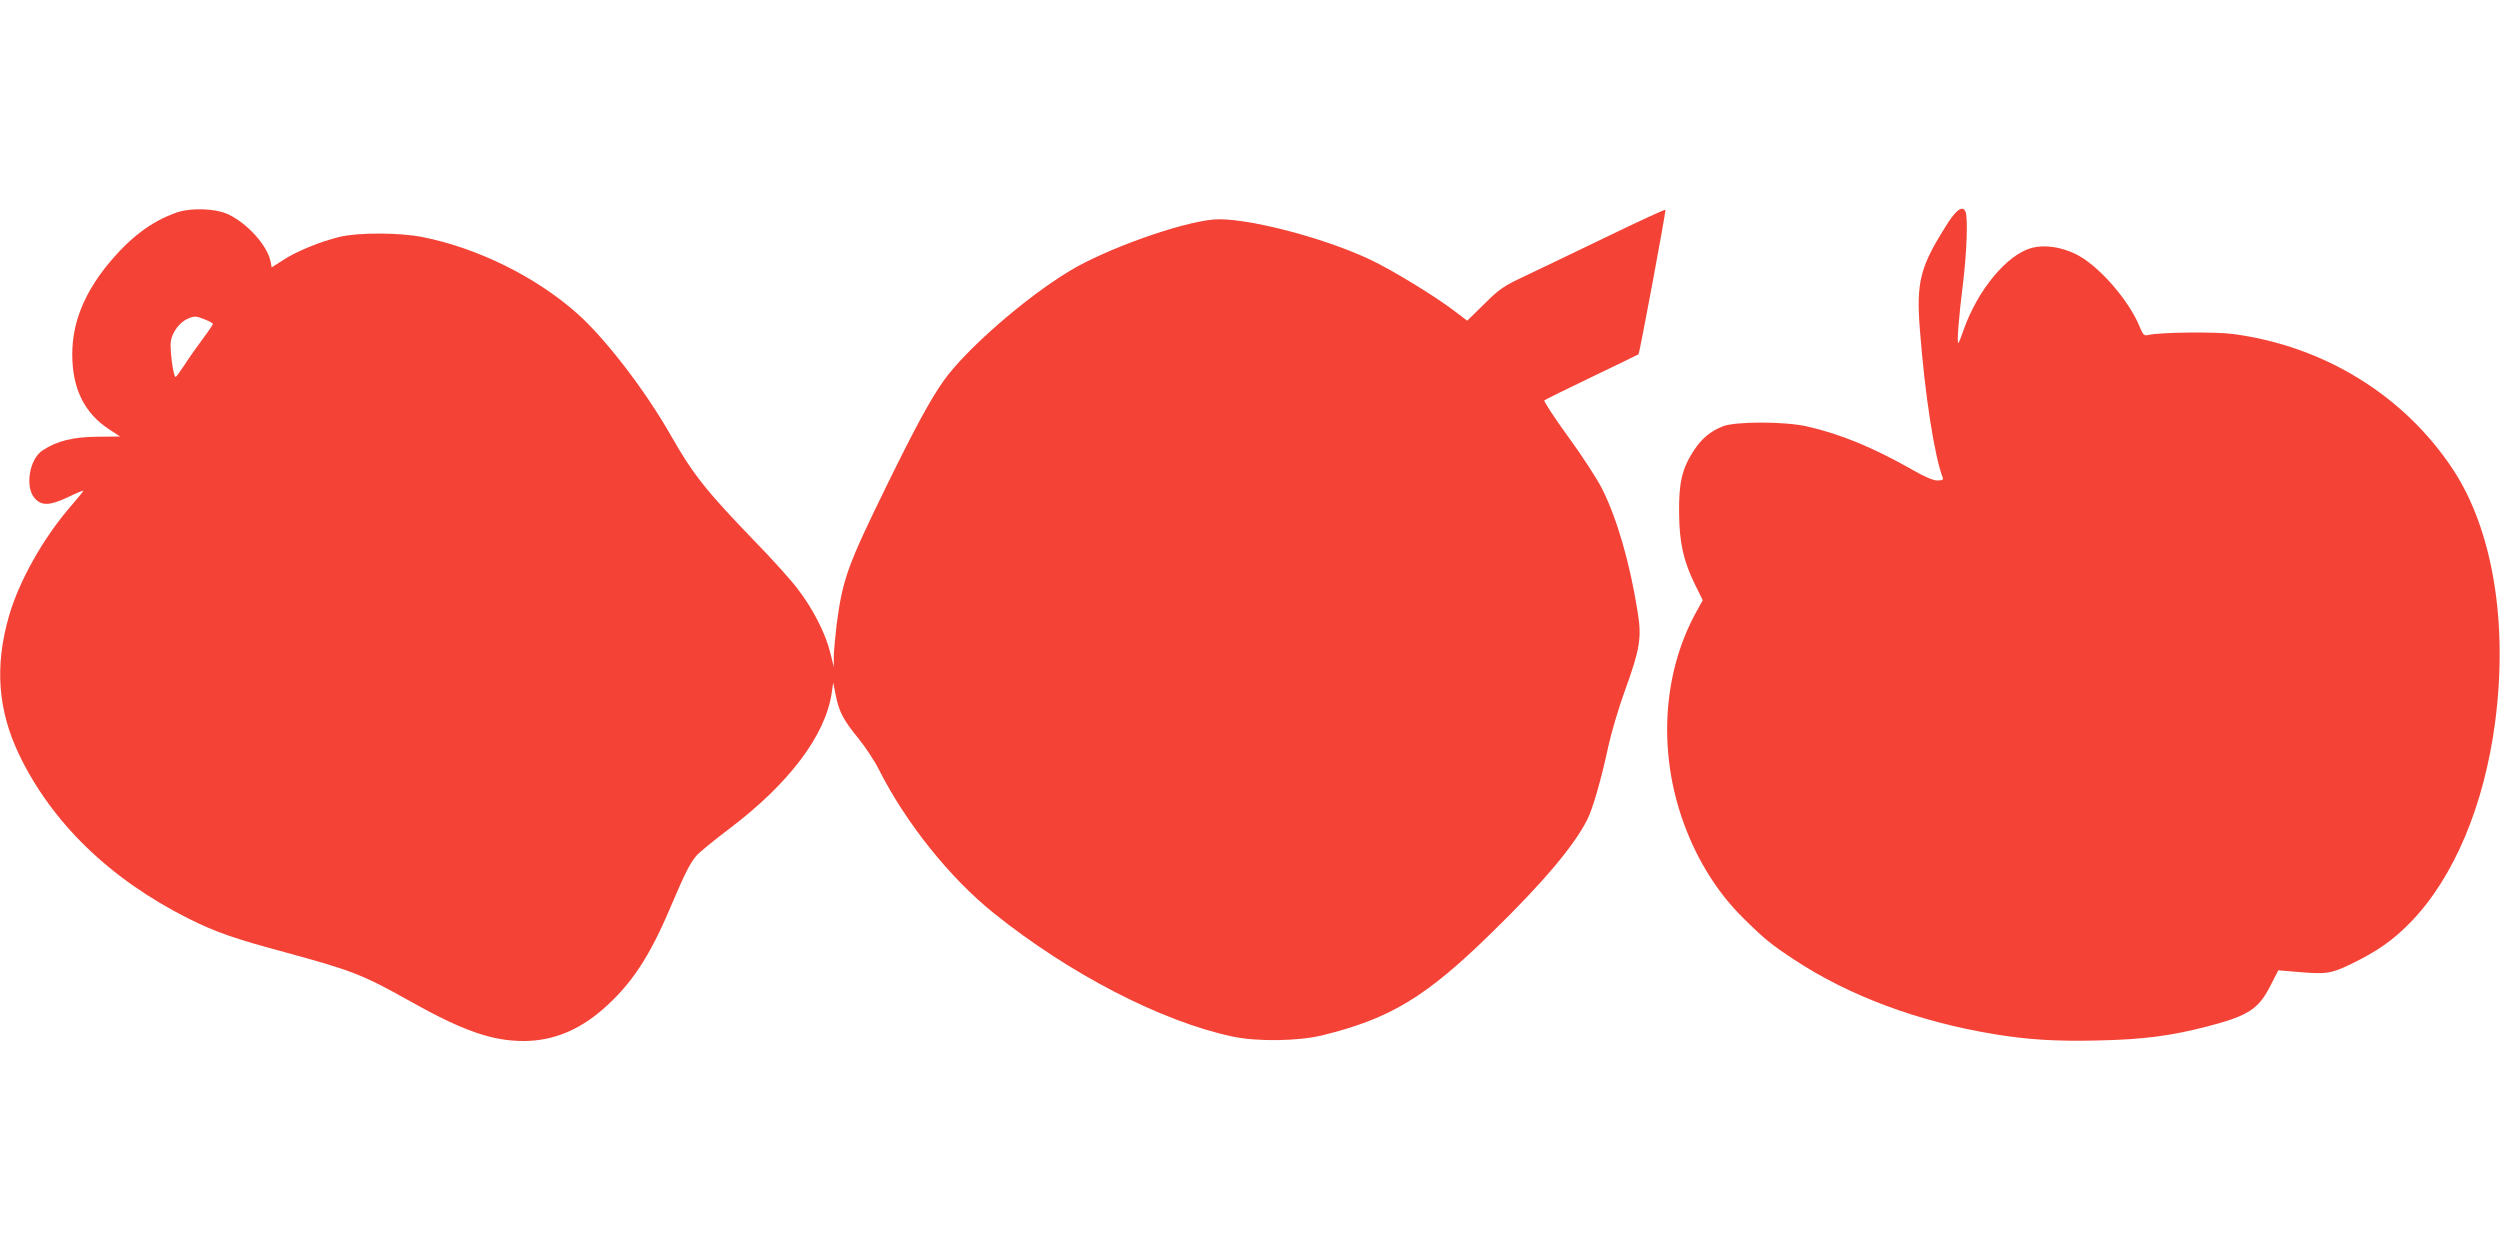 <?xml version="1.0" standalone="no"?>
<!DOCTYPE svg PUBLIC "-//W3C//DTD SVG 20010904//EN"
 "http://www.w3.org/TR/2001/REC-SVG-20010904/DTD/svg10.dtd">
<svg version="1.0" xmlns="http://www.w3.org/2000/svg"
 width="1280pt" height="640pt" viewBox="0 0 1280 640"
 preserveAspectRatio="xMidYMid meet">
<g transform="translate(0,640) scale(0.1,-0.1)"
fill="#f44336" stroke="none">
<path d="M905 5312 c-132 -46 -243 -131 -357 -271 -119 -148 -178 -296 -178
-455 0 -176 62 -302 190 -385 l55 -36 -115 -1 c-125 -1 -208 -21 -282 -70 -67
-43 -91 -185 -42 -243 35 -42 78 -41 173 4 41 20 75 34 77 32 2 -1 -26 -36
-62 -77 -143 -165 -266 -384 -318 -564 -74 -256 -57 -482 52 -710 168 -349
465 -637 867 -839 140 -70 233 -102 492 -172 345 -94 398 -114 644 -252 267
-150 418 -203 580 -203 147 0 281 54 405 162 146 127 240 269 349 528 72 169
97 219 130 258 14 17 90 79 168 138 306 231 492 477 525 694 l8 55 13 -65 c17
-84 39 -127 117 -222 35 -43 83 -116 105 -160 136 -270 363 -554 588 -734 386
-310 858 -554 1221 -631 127 -27 335 -24 460 6 349 86 532 196 872 530 258
252 416 439 484 573 29 56 72 207 109 378 15 69 53 198 86 288 76 210 85 267
64 398 -40 251 -104 474 -181 629 -25 50 -103 171 -175 269 -71 98 -126 182
-122 186 4 4 114 58 243 120 129 62 237 114 239 116 6 5 142 736 138 740 -2 3
-141 -61 -308 -142 -167 -81 -356 -171 -419 -201 -102 -48 -125 -64 -201 -140
l-87 -85 -63 48 c-99 76 -320 211 -432 264 -244 116 -651 220 -805 206 -172
-16 -550 -151 -735 -263 -225 -135 -530 -401 -643 -559 -67 -93 -148 -242
-291 -534 -204 -416 -228 -483 -259 -714 -7 -60 -14 -135 -15 -165 l0 -56 -18
73 c-24 98 -87 222 -164 323 -34 46 -134 157 -223 248 -247 256 -315 341 -429
541 -131 231 -338 500 -481 626 -212 188 -511 335 -790 390 -118 24 -333 24
-426 1 -101 -25 -218 -73 -286 -117 l-61 -39 -6 32 c-17 79 -113 188 -211 237
-65 33 -194 38 -269 12z m145 -548 c22 -9 40 -19 40 -23 0 -3 -24 -39 -54 -79
-30 -40 -72 -100 -93 -133 -21 -32 -41 -59 -44 -59 -12 0 -31 149 -24 186 8
44 45 94 84 111 35 16 44 16 91 -3z"/>
<path d="M9976 5263 c-145 -226 -166 -303 -146 -553 25 -327 74 -645 117 -756
4 -10 -4 -14 -28 -14 -21 0 -66 19 -128 55 -201 114 -366 182 -536 221 -114
27 -371 27 -435 1 -66 -27 -108 -63 -150 -127 -58 -91 -75 -162 -73 -315 1
-153 22 -247 82 -369 l39 -79 -39 -71 c-161 -299 -188 -681 -72 -1031 68 -205
178 -388 320 -527 105 -104 139 -132 257 -210 280 -185 631 -317 1021 -382
173 -29 326 -39 545 -33 229 5 367 24 553 72 210 55 261 88 323 211 l39 76 95
-8 c150 -13 174 -10 279 41 136 66 216 123 307 217 219 228 373 595 429 1020
67 509 -12 985 -216 1295 -250 378 -659 631 -1126 693 -89 12 -376 9 -433 -5
-22 -5 -27 -1 -44 40 -56 139 -213 318 -328 374 -75 37 -160 49 -225 32 -127
-34 -277 -215 -349 -419 -12 -35 -24 -66 -27 -68 -9 -9 2 135 24 309 19 155
25 330 13 361 -13 35 -44 16 -88 -51z"/>
</g>
</svg>
